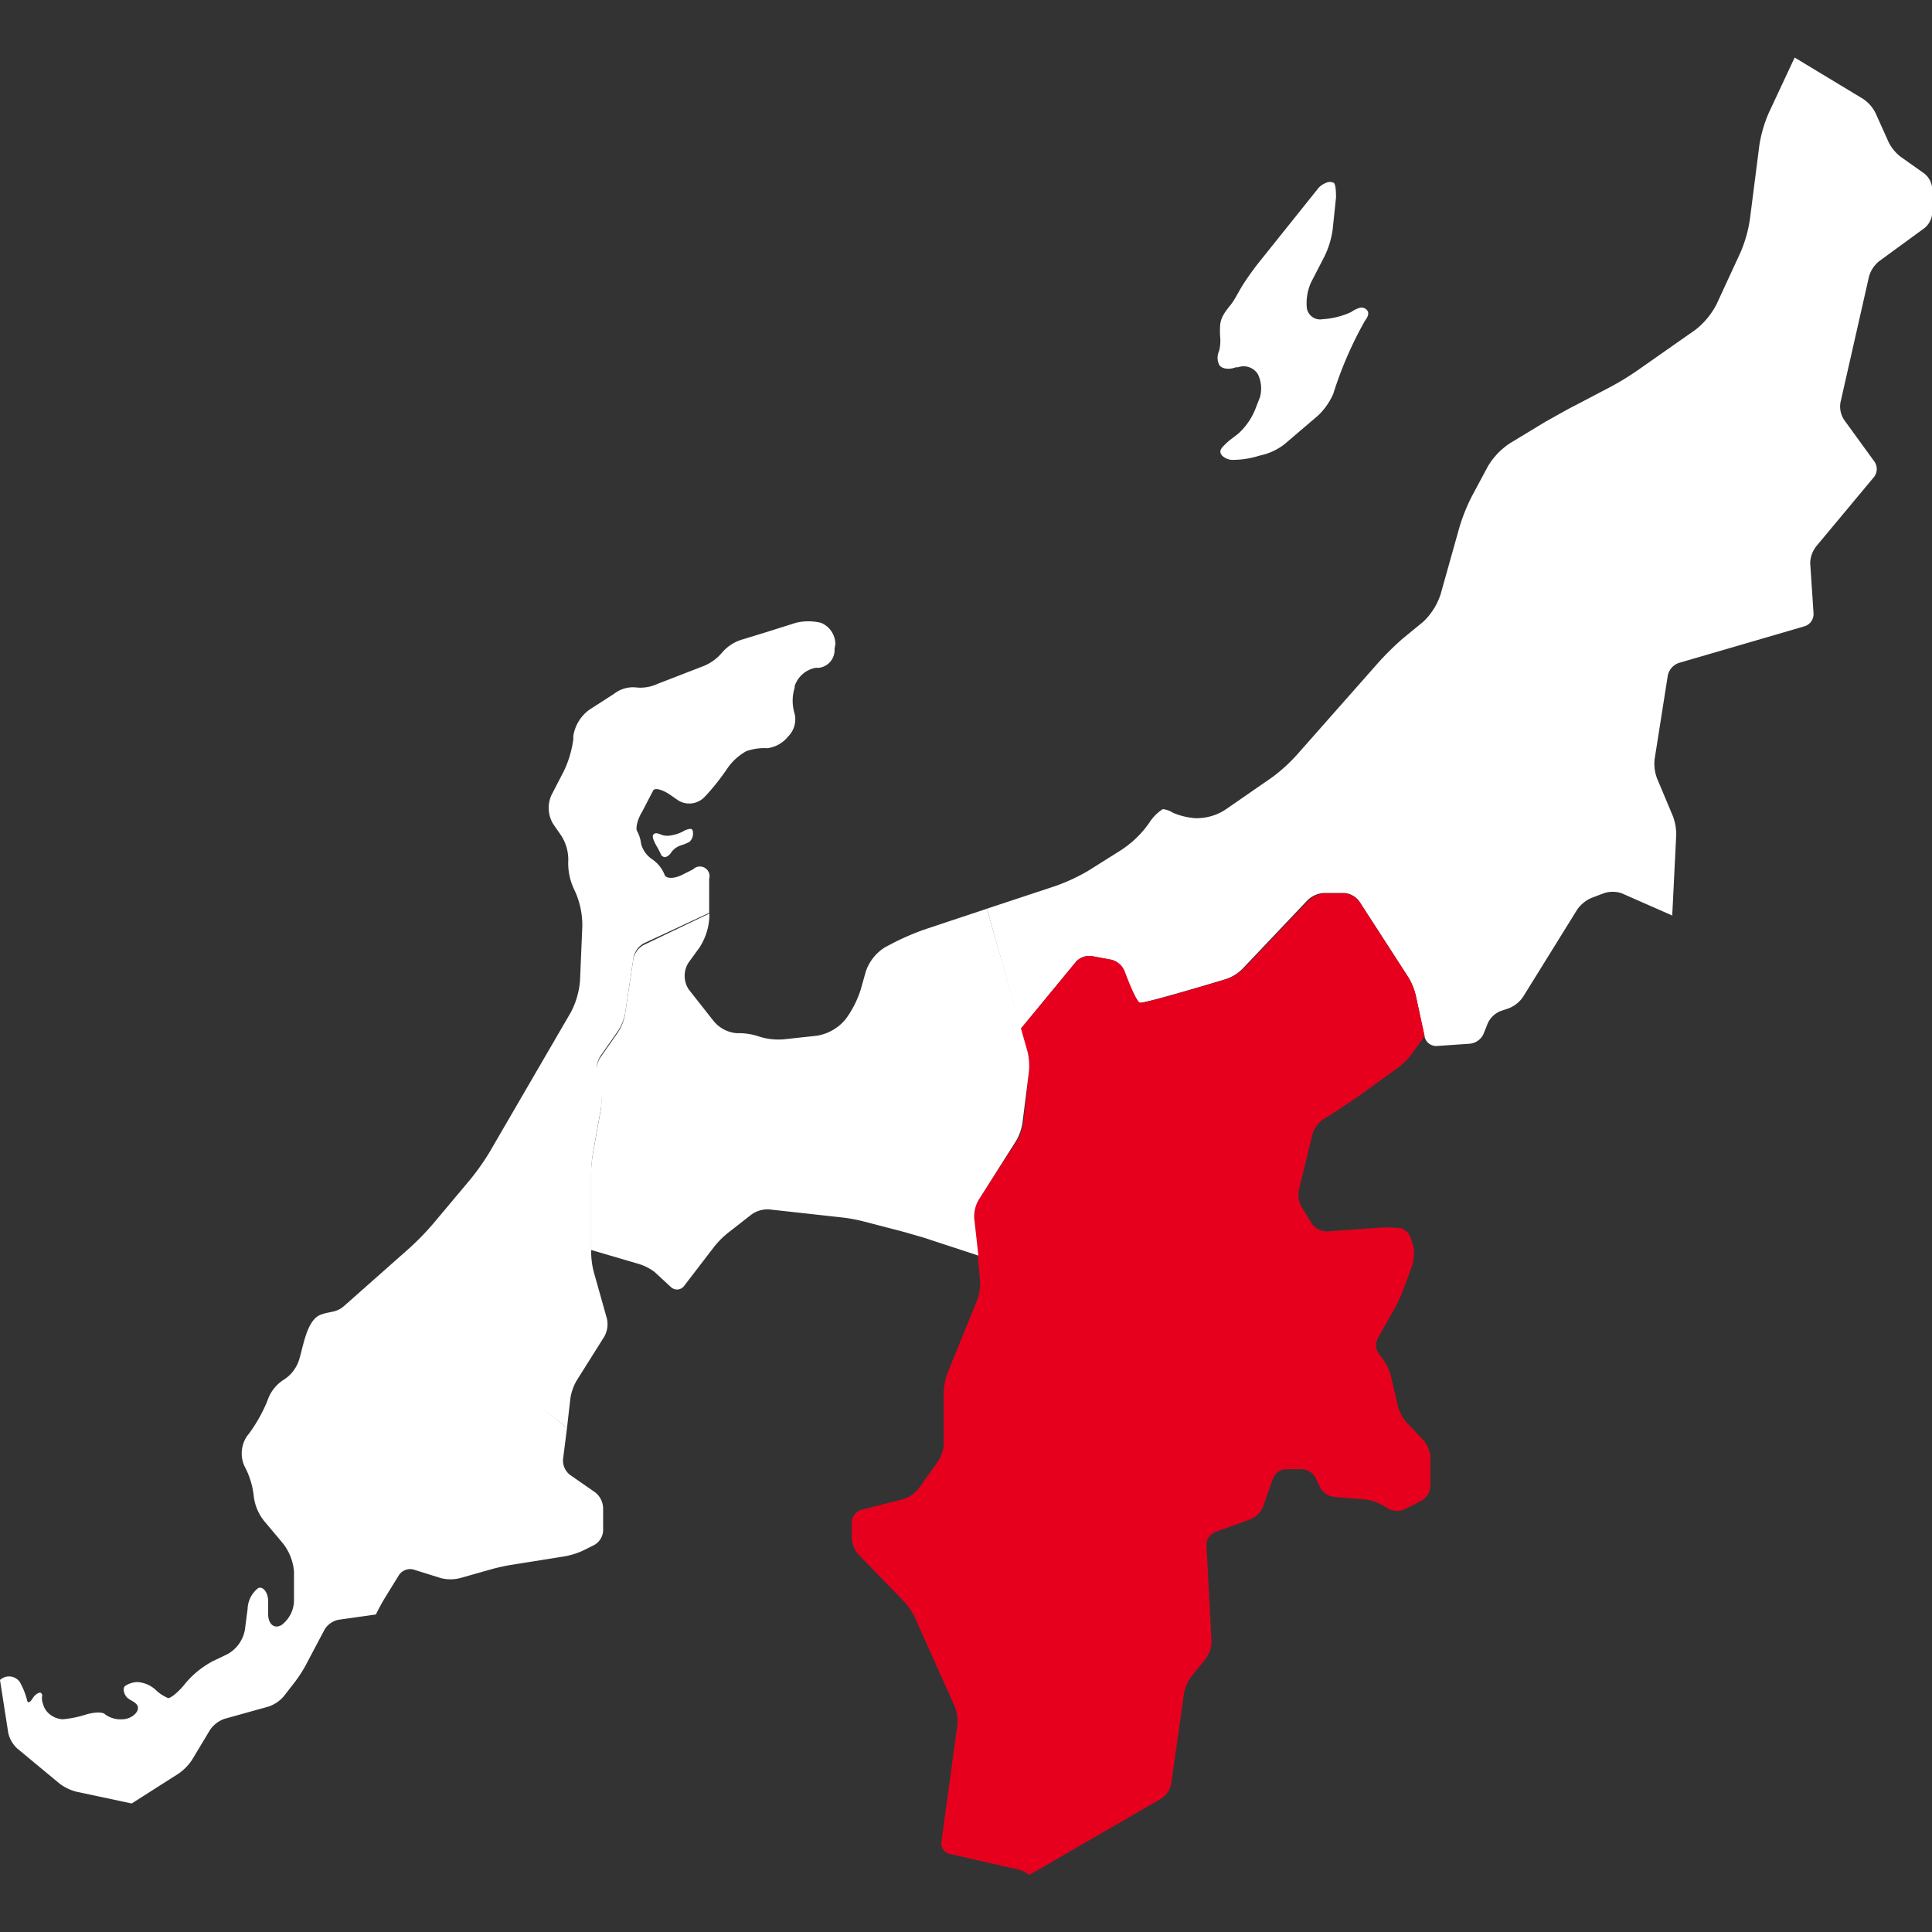 <svg xmlns="http://www.w3.org/2000/svg" viewBox="0 0 92 92"><rect x="0" y="0" width="92" height="92" fill="#333333" stroke="none"/><defs><style>.cls-1{fill:none;}.cls-2{fill:#fff;}.cls-3{fill:#e7001d;}</style></defs><title>アセット 35</title><g id="レイヤー_2" data-name="レイヤー 2"><g id="レイヤー_1-2" data-name="レイヤー 1"><rect class="cls-1" width="92" height="92"/><path class="cls-2" d="M65,15.27v0c.1-.13.2-.3.13-.45a.34.34,0,0,0-.39-.16,1.4,1.4,0,0,0-.4.2,3.77,3.77,0,0,1-1.36.34.64.64,0,0,1-.75-.53,2.41,2.41,0,0,1,.21-1.24l.64-1.24a4.24,4.24,0,0,0,.38-1.26l.16-1.53c0-.15,0-.58-.1-.69a.42.42,0,0,0-.38,0,.89.89,0,0,0-.41.31l-2.81,3.51c-.23.29-.58.78-.77,1.09s-.31.57-.49.82-.54.6-.56,1.08a4.34,4.34,0,0,0,0,.48,2,2,0,0,1-.05.72.76.76,0,0,0,0,.64c.1.2.46.26.8.13l.1,0a.8.8,0,0,1,.95.33A1.58,1.58,0,0,1,60,18.91l-.25.64A3.22,3.22,0,0,1,59,20.62c-.2.17-.45.33-.63.51s-.38.34-.16.58a.76.76,0,0,0,.46.19A4.36,4.36,0,0,0,60,21.69a2.84,2.84,0,0,0,1.17-.54l1.57-1.34a3.16,3.16,0,0,0,.75-1.06A18,18,0,0,1,65,15.27Z"/><path class="cls-2" d="M52,45.53l.89.17a.92.92,0,0,1,.62.53s.53,1.46.74,1.52,4.14-1.13,4.14-1.13a2.09,2.09,0,0,0,.77-.48l3.11-3.28a1.25,1.25,0,0,1,.79-.34H64a1,1,0,0,1,.72.39l2.34,3.62a3.08,3.08,0,0,1,.35.85l.43,2a.57.57,0,0,0,.57.43L70,49.7a.8.8,0,0,0,.64-.46l.21-.52a1.14,1.14,0,0,1,.62-.58l.36-.12a1.49,1.49,0,0,0,.69-.54l2.58-4.16a1.61,1.61,0,0,1,.68-.56l.58-.22a1.32,1.32,0,0,1,.87,0l2.41,1.06a.57.57,0,0,1,0-.2l.18-3.64a2.48,2.48,0,0,0-.16-.9l-.76-1.81a2,2,0,0,1-.11-.89l.63-4a.81.81,0,0,1,.52-.59l6-1.75a.61.61,0,0,0,.42-.6l-.16-2.41A1.35,1.35,0,0,1,86.5,26l2.75-3.3a.62.62,0,0,0,0-.73L87.82,20a1.16,1.16,0,0,1-.18-.83l1.36-6a1.45,1.45,0,0,1,.48-.73l2.15-1.57a1,1,0,0,0,.38-.74V9a1,1,0,0,0-.38-.74l-1.13-.8a2,2,0,0,1-.57-.7l-.62-1.38a1.76,1.76,0,0,0-.59-.67L85.46,2.74,84.23,5.37a6.26,6.26,0,0,0-.45,1.54l-.45,3.52A6.36,6.36,0,0,1,82.89,12l-1.15,2.49a3.67,3.67,0,0,1-1,1.21L78,17.62a12.65,12.65,0,0,1-1.38.84L75,19.31c-.4.2-1,.55-1.42.78l-1.65,1a3.39,3.39,0,0,0-1.08,1.12l-.76,1.42a8.78,8.78,0,0,0-.6,1.5L68.6,28.3a3.14,3.14,0,0,1-.83,1.31l-1,.82a14.25,14.25,0,0,0-1.15,1.14l-3.86,4.37A8,8,0,0,1,60.6,37l-2.27,1.57a2.51,2.51,0,0,1-1.42.39,3.25,3.25,0,0,1-1.06-.26,1.08,1.08,0,0,0-.48-.17,2.15,2.15,0,0,0-.65.66l-.17.23a4.9,4.9,0,0,1-1.18,1.07l-1.59,1a9.24,9.24,0,0,1-1.46.68L47,43.27,48.6,49l2.67-3.24A.87.87,0,0,1,52,45.53Z"/><path class="cls-3" d="M55.77,84.95l.61-4.3a2,2,0,0,1,.36-.83l.68-.84a1.42,1.42,0,0,0,.27-.83l-.24-4.57a.67.67,0,0,1,.42-.63l1.69-.61a1.12,1.12,0,0,0,.59-.6l.47-1.34a.71.71,0,0,1,.62-.44H62a.79.79,0,0,1,.66.43l.2.43a.88.88,0,0,0,.66.46L65,71.4a2.27,2.27,0,0,1,.86.29l.26.16a.91.91,0,0,0,.81,0l.76-.39a.84.84,0,0,0,.42-.68v-1.4a1.33,1.33,0,0,0-.33-.8L67,67.76a2,2,0,0,1-.43-.79l-.34-1.46a2.46,2.46,0,0,0-.4-.82l-.16-.2a.75.75,0,0,1-.06-.77l.82-1.45a6.81,6.81,0,0,0,.39-.85l.42-1.14a2,2,0,0,0,.07-.9L67.19,59a.72.72,0,0,0-.56-.53l-.12,0a5.18,5.18,0,0,0-.93,0l-2.37.17a.91.91,0,0,1-.73-.35L62,57.5a1.19,1.19,0,0,1-.15-.84L62.5,54a1.34,1.34,0,0,1,.51-.7l.76-.48.78-.52,2-1.44a3.41,3.41,0,0,0,.66-.65l.63-.87-.42-1.94a3.08,3.08,0,0,0-.35-.85l-2.34-3.62a1,1,0,0,0-.72-.39H63.1a1.25,1.25,0,0,0-.79.34L59.2,46.14a2.09,2.09,0,0,1-.77.48s-3.93,1.19-4.14,1.13-.74-1.52-.74-1.52a.92.92,0,0,0-.62-.53L52,45.53a.87.87,0,0,0-.76.27L48.6,49l.28,1A3,3,0,0,1,49,51l-.27,2.46a2.4,2.4,0,0,1-.3.86L46.6,57.13a1.6,1.6,0,0,0-.21.86l.28,3a2.27,2.27,0,0,1-.13.9l-1.42,3.49a2.86,2.86,0,0,0-.18.9v2.46a1.72,1.72,0,0,1-.27.85l-.93,1.3a1.49,1.49,0,0,1-.73.5l-2,.51a.64.64,0,0,0-.45.58v.76a1.33,1.33,0,0,0,.33.8l2.15,2.21a3.18,3.18,0,0,1,.52.76l1.9,4.24a1.93,1.93,0,0,1,.13.89l-.76,5.57a.52.52,0,0,0,.39.57l3.29.75a1.56,1.56,0,0,1,.51.25l6.24-3.61A1.09,1.09,0,0,0,55.77,84.95Z"/><path class="cls-2" d="M31.17,60.57l.78.72a.42.42,0,0,0,.63-.06L34,59.38a4.28,4.28,0,0,1,.65-.66l1.14-.89a1.33,1.33,0,0,1,.83-.24l3.53.39a7.73,7.73,0,0,1,.92.17l2,.52.9.26,2.62.86L46.39,58a1.6,1.6,0,0,1,.21-.86l1.79-2.82a2.4,2.4,0,0,0,.3-.86L49,51a3,3,0,0,0-.07-.92L47,43.27l-3,1a12.39,12.39,0,0,0-1.48.64l-.36.19a2.17,2.17,0,0,0-.93,1.16l-.24.85a4.82,4.82,0,0,1-.72,1.42l-.06.07a2.23,2.23,0,0,1-1.31.72l-1.47.16a3.06,3.06,0,0,1-1.25-.11,3,3,0,0,0-1.09-.17,1.59,1.59,0,0,1-1.14-.62L32.8,47.12a1.17,1.17,0,0,1,0-1.3l.51-.7a2.94,2.94,0,0,0,.47-1.47V43.5L30.65,45a1,1,0,0,0-.49.66l-.4,2.66a2.38,2.38,0,0,1-.34.85l-.84,1.2a1.2,1.2,0,0,0-.16.84l.18.76a2.7,2.7,0,0,1,0,.92l-.37,2.07a6.72,6.72,0,0,0-.09.93l0,3.63,2.25.66A2.38,2.38,0,0,1,31.17,60.57Z"/><path class="cls-2" d="M39.78,30.66a1.11,1.11,0,0,0-.68-1,2.52,2.52,0,0,0-1.21,0l-1.36.43-1.14.35a2,2,0,0,0-1,.63,2.29,2.29,0,0,1-1,.69l-2.09.81a1.93,1.93,0,0,1-1.06.16,1.47,1.47,0,0,0-1,.31l-1.18.76a1.91,1.91,0,0,0-.76,1.25l0,.16a5.05,5.05,0,0,1-.46,1.53l-.58,1.12a1.48,1.48,0,0,0,.09,1.39l.34.49A2.11,2.11,0,0,1,27.06,41a2.87,2.87,0,0,0,.26,1.31l.11.24a4,4,0,0,1,.3,1.55l-.11,2.6a3.91,3.91,0,0,1-.44,1.51l-3.86,6.64a11.42,11.42,0,0,1-.93,1.32l-1.77,2.11a12.69,12.69,0,0,1-1.13,1.16L16.6,62l.56.44c.2.16.52.44.7.62l2.28,2.22a1.16,1.16,0,0,0,.8.28l2.19-.2a1.34,1.34,0,0,1,.83.25L27,68l.16-1.4a2.44,2.44,0,0,1,.3-.86l1.32-2.1a1.21,1.21,0,0,0,.12-.85l-.63-2.24a3.94,3.94,0,0,1-.12-.92l0-3.82a6.72,6.72,0,0,1,.09-.93l.37-2.07a2.7,2.7,0,0,0,0-.92l-.18-.76a1.2,1.2,0,0,1,.16-.84l.84-1.2a2.38,2.38,0,0,0,.34-.85l.4-2.66a1,1,0,0,1,.49-.66l3.11-1.45V41.85A.46.46,0,0,0,33,41.4l-.52.26c-.4.2-.77.18-.83,0a1.63,1.63,0,0,0-.59-.74,1.29,1.29,0,0,1-.53-.73,1.68,1.68,0,0,0-.19-.61c-.08-.12,0-.54.24-.93l0,0,.52-1c.07-.15.43-.06.8.19l.39.27a1,1,0,0,0,1.23-.13l.09-.09a11.08,11.08,0,0,0,1-1.26v0a2.64,2.64,0,0,1,.93-.86,2.54,2.54,0,0,1,1-.14,1.53,1.53,0,0,0,1-.57h0a1.15,1.15,0,0,0,.3-1.07,2.09,2.09,0,0,1,0-1.24l0-.08a1.31,1.31,0,0,1,1-.87H39a.85.85,0,0,0,.74-.9Z"/><path class="cls-2" d="M28.35,71.07l-1.21-.84a.87.87,0,0,1-.33-.73L27,68l-3-2.42a1.34,1.34,0,0,0-.83-.25l-2.19.2a1.16,1.16,0,0,1-.8-.28L17.87,63c-.18-.18-.5-.46-.7-.62L16.6,62l-.24.21c-.36.31-.67.23-1.1.4-.64.25-.81,1.46-1,2.08a1.74,1.74,0,0,1-.73,1,1.87,1.87,0,0,0-.77.94l-.07.18a7.45,7.45,0,0,1-.79,1.4l-.14.18a1.48,1.48,0,0,0-.14,1.38l.11.22a3.93,3.93,0,0,1,.36,1.31,2.32,2.32,0,0,0,.54,1.19l.84,1A2.51,2.51,0,0,1,14,74.84l0,1.38a1.49,1.49,0,0,1-.59,1.16c-.32.19-.61,0-.64-.46l0-.66c0-.44-.25-.73-.47-.64a1.32,1.32,0,0,0-.51,1l-.13,1a1.66,1.66,0,0,1-.83,1.15l-.71.34a4.43,4.43,0,0,0-1.25,1l-.14.17c-.29.34-.62.6-.73.58a2,2,0,0,1-.61-.41,1.4,1.4,0,0,0-.83-.35,1.08,1.08,0,0,0-.61.19c-.1.1-.07.33.07.51s.55.26.55.53-.38.54-.74.54a1.24,1.24,0,0,1-.82-.23c-.09-.12-.49-.12-.9,0a5.1,5.1,0,0,1-1.12.23,1.08,1.08,0,0,1-.66-.27.91.91,0,0,1-.28-.46A.72.72,0,0,1,2,80.8a.16.16,0,0,0-.08-.2c-.08,0-.25.08-.37.28s-.24.24-.26.08a3.58,3.58,0,0,0-.35-.87A.63.63,0,0,0,0,80L.39,82.5a1.42,1.42,0,0,0,.43.76l2,1.66a2.27,2.27,0,0,0,.82.4l2.63.56,2.23-1.42a2.41,2.41,0,0,0,.64-.65L10,82.38a1.38,1.38,0,0,1,.69-.53l2.08-.58a1.67,1.67,0,0,0,.74-.49l.52-.67a6.46,6.46,0,0,0,.51-.78l.91-1.72a1,1,0,0,1,.68-.48l1.77-.25c.11-.23.29-.56.41-.76L19,75a.64.64,0,0,1,.69-.26l1.31.41a1.87,1.87,0,0,0,.9,0l1.52-.43c.25-.07.66-.16.91-.2l2.57-.41a3.68,3.68,0,0,0,.88-.28l.52-.26a.83.83,0,0,0,.42-.68V71.81A1,1,0,0,0,28.35,71.07Z"/><path class="cls-2" d="M33,39.74c0-.15,0-.27-.13-.27a.84.84,0,0,0-.36.13,1.93,1.93,0,0,1-.61.19.84.84,0,0,1-.43-.05.75.75,0,0,0-.19-.06.18.18,0,0,0-.18.08c-.06.12.09.39.15.5a5.06,5.06,0,0,1,.25.48s.09.08.17.08a.5.5,0,0,0,.3-.24.92.92,0,0,1,.44-.32,2.27,2.27,0,0,0,.42-.17A.54.54,0,0,0,33,39.74Z"/></g></g></svg>